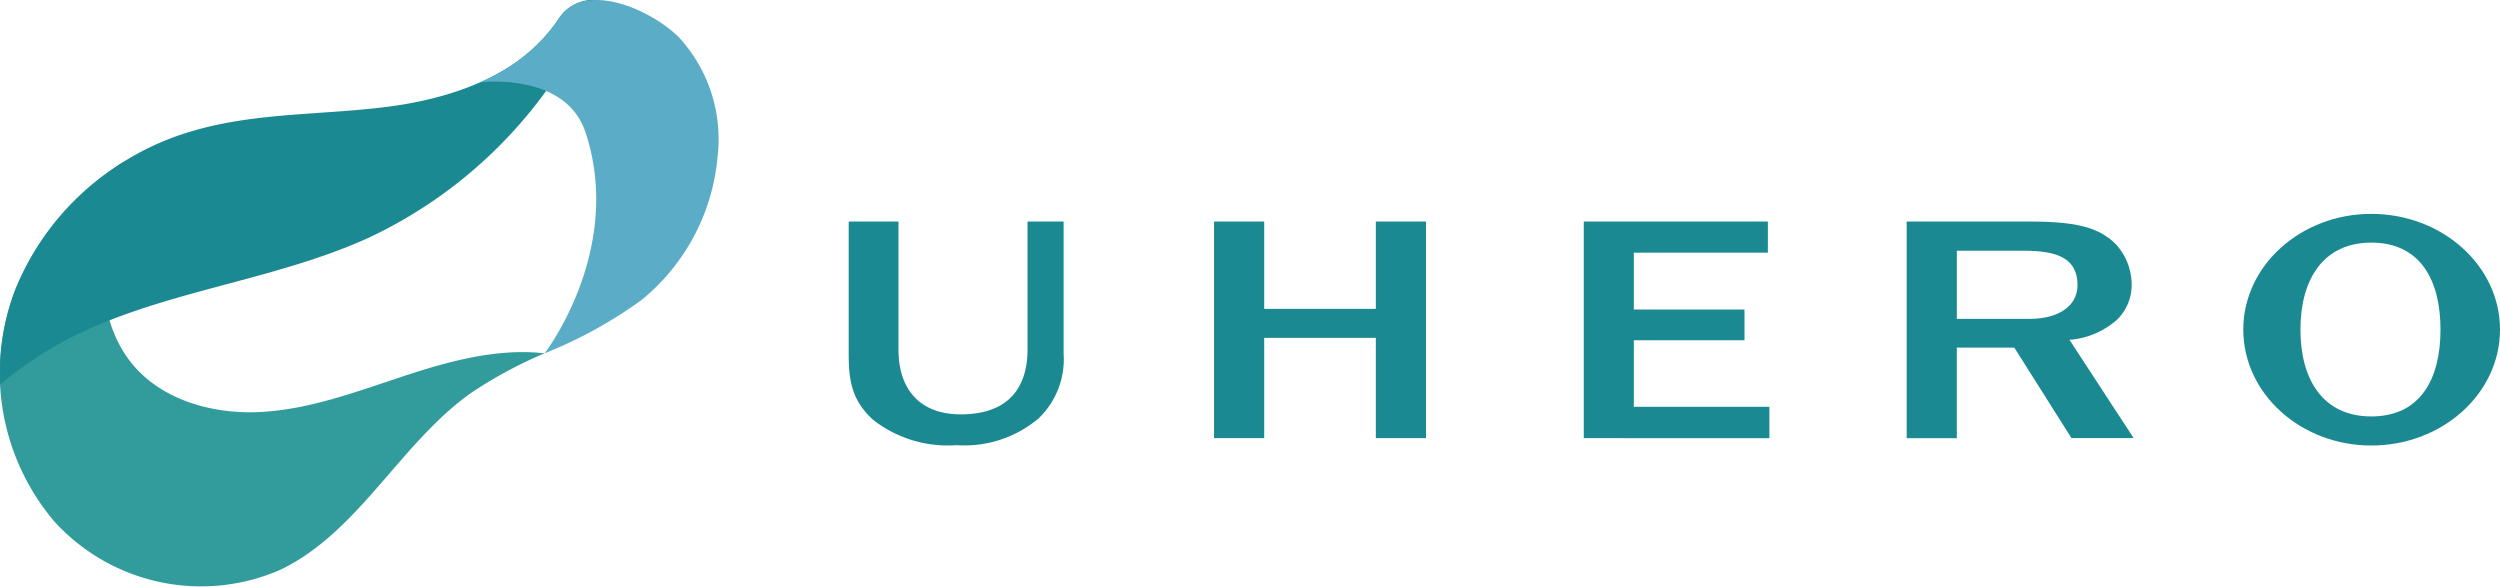 <svg id="グループ_10" data-name="グループ 10" xmlns="http://www.w3.org/2000/svg" xmlns:xlink="http://www.w3.org/1999/xlink" width="163.273" height="38.328" viewBox="0 0 163.273 38.328">
  <defs>
    <clipPath id="clip-path">
      <rect id="長方形_4" data-name="長方形 4" width="163.273" height="38.328" fill="none"/>
    </clipPath>
    <clipPath id="clip-path-3">
      <rect id="長方形_1" data-name="長方形 1" width="35.561" height="27.78" fill="none"/>
    </clipPath>
    <clipPath id="clip-path-4">
      <rect id="長方形_2" data-name="長方形 2" width="39.014" height="25.112" fill="none"/>
    </clipPath>
  </defs>
  <g id="グループ_9" data-name="グループ 9" clip-path="url(#clip-path)">
    <g id="グループ_8" data-name="グループ 8" transform="translate(0 0)">
      <g id="グループ_7" data-name="グループ 7" clip-path="url(#clip-path)">
        <path id="パス_1" data-name="パス 1" d="M89.315,20.267h2.357V28.89a5.345,5.345,0,0,1-1.637,4.234,7.5,7.5,0,0,1-5.348,1.746,7.916,7.916,0,0,1-5.435-1.637c-1.441-1.288-1.616-2.642-1.616-4.344V20.267h3.253v8.4c0,2.357,1.222,4.191,4.06,4.191,3.188,0,4.367-1.811,4.367-4.257Z" transform="translate(-22.208 -5.797)" fill="#1b8991"/>
        <path id="パス_2" data-name="パス 2" d="M121.623,34.413V27.864h-7.291v6.549h-3.275V20.267h3.275v5.7h7.291v-5.7H124.9V34.413Z" transform="translate(-31.768 -5.797)" fill="#1b8991"/>
        <path id="パス_3" data-name="パス 3" d="M144.877,34.413V20.267H156.9V22.3h-8.754v3.711h7.227v2.008h-7.227v4.344H157v2.052Z" transform="translate(-41.442 -5.797)" fill="#1b8991"/>
        <path id="パス_4" data-name="パス 4" d="M174.415,20.267h8.055c3.122,0,4.519.416,5.588,1.463a3.914,3.914,0,0,1,1.048,2.772,3.161,3.161,0,0,1-.982,2.2,5.273,5.273,0,0,1-3.078,1.288l4.191,6.418h-4.06L181.444,28.5h-3.755v5.917h-3.274Zm8.055,6.353c1.746,0,3.1-.764,3.1-2.2,0-1.943-1.637-2.248-3.6-2.248h-4.279V26.62Z" transform="translate(-49.891 -5.797)" fill="#1b8991"/>
        <path id="パス_5" data-name="パス 5" d="M213.567,34.692c-4.606,0-8.36-3.383-8.36-7.575,0-4.169,3.755-7.553,8.36-7.553,4.628,0,8.405,3.383,8.405,7.553,0,4.192-3.777,7.575-8.405,7.575m4.519-7.575c0-3.209-1.31-5.676-4.519-5.676-3.186,0-4.628,2.467-4.628,5.676,0,3.231,1.441,5.676,4.628,5.676,3.209,0,4.519-2.445,4.519-5.676" transform="translate(-58.699 -5.596)" fill="#1b8991"/>
        <g id="グループ_3" data-name="グループ 3" transform="translate(0 10.548)" style="mix-blend-mode: multiply;isolation: isolate">
          <g id="グループ_2" data-name="グループ 2">
            <g id="グループ_1" data-name="グループ 1" clip-path="url(#clip-path-3)">
              <path id="パス_6" data-name="パス 6" d="M26.281,28.82c-3.008.992-6.022,2.126-9.184,2.31s-6.577-.757-8.545-3.237c-1.918-2.416-2.108-5.8-1.6-8.839a22.267,22.267,0,0,1,1.182-4.28,17.3,17.3,0,0,0-7.12,8.335A15.01,15.01,0,0,0,3.549,38.284a12.946,12.946,0,0,0,14.766,3.154c5.127-2.47,7.806-8.246,12.443-11.545a28.776,28.776,0,0,1,4.8-2.591c-3.121-.351-6.3.533-9.281,1.518" transform="translate(0 -14.775)" fill="#329b9b"/>
            </g>
          </g>
        </g>
        <g id="グループ_6" data-name="グループ 6" transform="translate(0.006 0.002)" style="mix-blend-mode: multiply;isolation: isolate">
          <g id="グループ_5" data-name="グループ 5">
            <g id="グループ_4" data-name="グループ 4" clip-path="url(#clip-path-4)">
              <path id="パス_7" data-name="パス 7" d="M24.008,15.562A30.118,30.118,0,0,0,39.023,0a2.738,2.738,0,0,0-2.512,1.189C34.2,4.8,29.717,6.387,25.466,6.954s-8.63.374-12.75,1.564a17.906,17.906,0,0,0-11.7,10.367,15.306,15.306,0,0,0-.993,6.231,23.328,23.328,0,0,1,3.019-2.19c6.356-3.841,14.193-4.31,20.963-7.363" transform="translate(-0.009 -0.003)" fill="#1b8991"/>
            </g>
          </g>
        </g>
        <path id="パス_8" data-name="パス 8" d="M50.8,8.629c2.541,7.646-2.62,14.4-2.671,14.447A29.083,29.083,0,0,0,54.453,19.6a13.6,13.6,0,0,0,4.981-9.422,9.811,9.811,0,0,0-2.51-7.721C54.942.487,50.632-1.237,49.075,1.192a11.752,11.752,0,0,1-5.148,4.183s5.559-.692,6.87,3.255" transform="translate(-12.565 0)" fill="#5badc7"/>
      </g>
    </g>
  </g>
</svg>

